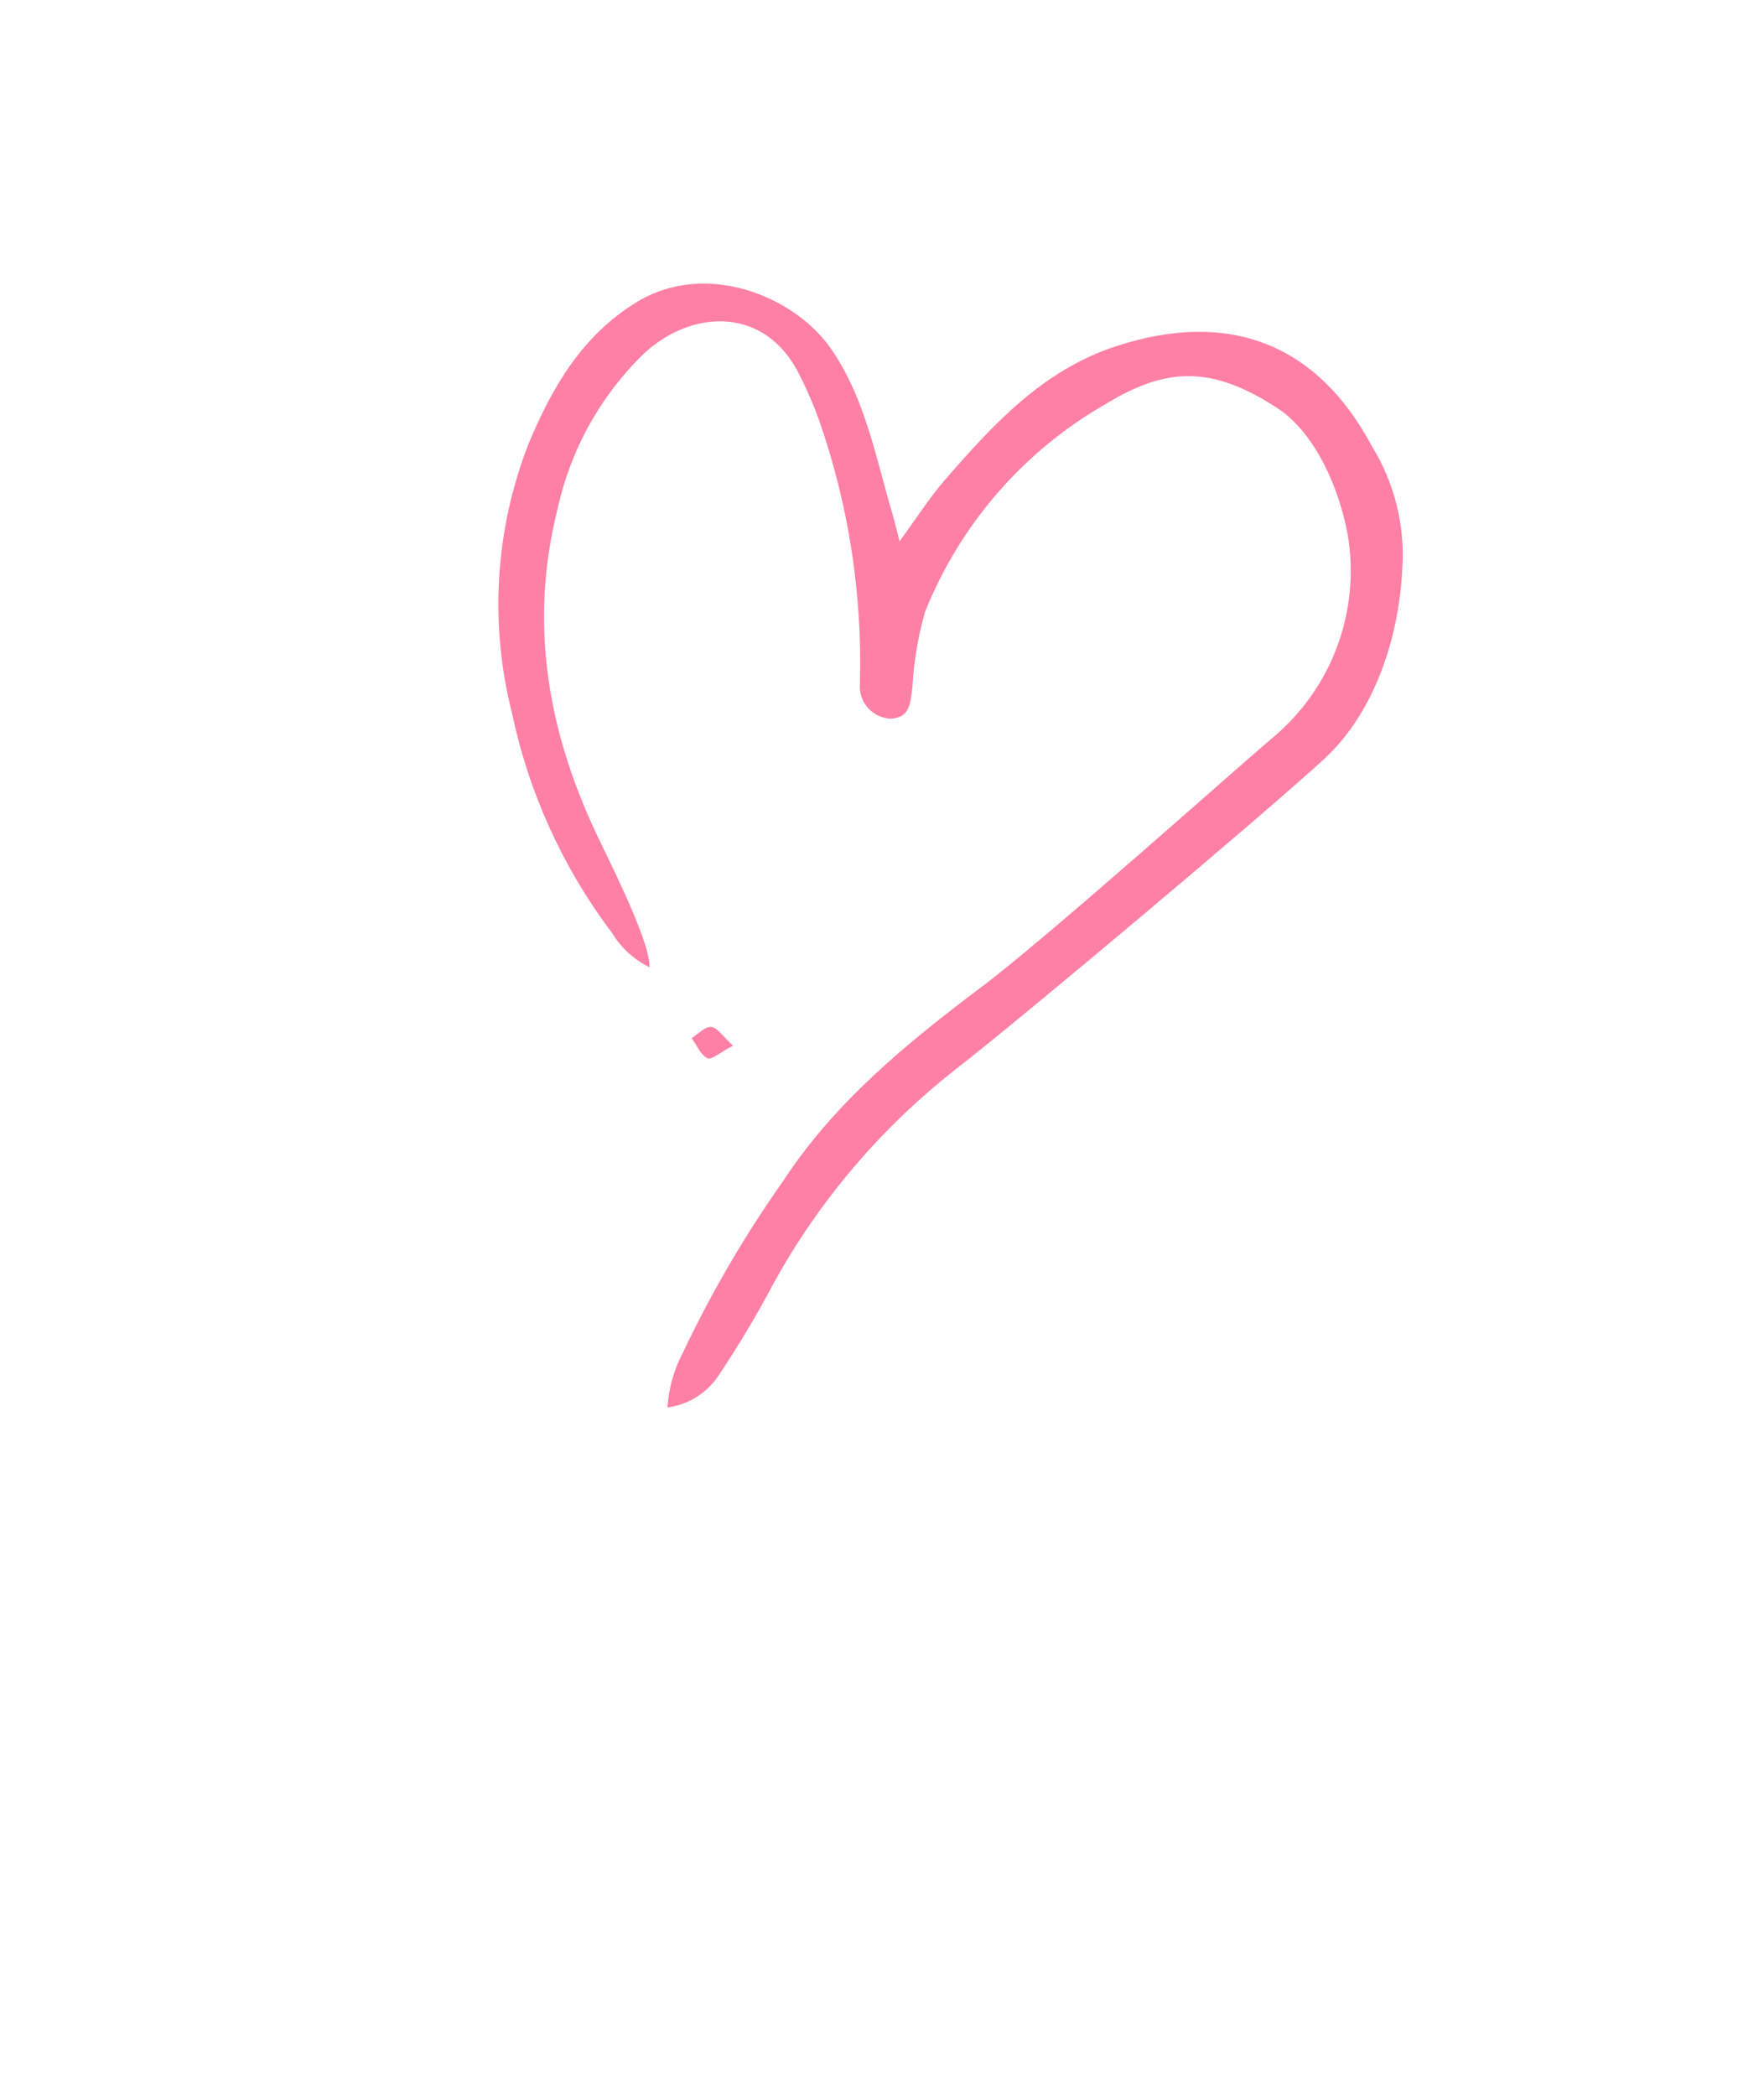 <svg width="117" height="139" viewBox="0 0 117 139" fill="none" xmlns="http://www.w3.org/2000/svg">
<path d="M43.08 64.144C42.061 63.646 41.206 62.866 40.617 61.897C37.346 57.575 35.072 52.583 33.957 47.279C32.454 41.367 32.836 35.134 35.049 29.451C36.6 25.725 38.575 22.283 42.203 20.051C46.786 17.229 52.705 19.614 55.141 23.161C57.402 26.45 58.089 30.349 59.194 34.086C59.335 34.571 59.446 35.062 59.669 35.893C60.791 34.358 61.642 33.017 62.675 31.823C65.878 28.134 69.202 24.514 74.067 22.947C81.492 20.528 87.36 22.774 90.99 29.585C92.5 32.029 93.206 34.884 93.008 37.75C92.783 42.295 91.18 47.215 87.862 50.301C83.884 53.968 67.52 67.72 63.332 70.953C58.407 74.826 54.311 79.651 51.29 85.14C50.167 87.261 48.933 89.322 47.595 91.314C47.212 91.863 46.718 92.327 46.145 92.675C45.573 93.023 44.934 93.249 44.27 93.337C44.351 92.057 44.704 90.81 45.306 89.678C47.189 85.706 49.411 81.904 51.947 78.314C55.337 73.127 60.099 69.21 65.033 65.5C69.258 62.354 81.939 51.008 84.392 48.939C86.336 47.322 87.822 45.223 88.698 42.851C89.574 40.479 89.811 37.918 89.384 35.425C88.815 32.382 87.255 28.72 84.717 27.059C80.323 24.198 77.317 24.368 73.338 26.792C67.902 29.906 63.678 34.766 61.353 40.584C60.888 42.214 60.607 43.892 60.516 45.585C60.372 46.575 60.407 47.59 59.073 47.659C58.785 47.647 58.503 47.576 58.243 47.452C57.983 47.327 57.751 47.151 57.561 46.935C57.37 46.719 57.225 46.466 57.135 46.193C57.045 45.919 57.011 45.63 57.035 45.343C57.205 39.4 56.287 33.476 54.327 27.863C53.964 26.857 53.539 25.874 53.056 24.92C50.842 20.334 45.987 20.438 42.734 23.422C39.835 26.227 37.832 29.829 36.978 33.773C35.027 41.512 36.398 48.845 39.834 55.872C40.953 58.186 43.153 62.669 43.08 64.144Z" fill="#FF80A6"/>
<path d="M48.621 69.343C47.78 69.777 47.188 70.307 46.923 70.178C46.461 69.949 46.211 69.307 45.874 68.844C46.307 68.573 46.754 68.072 47.164 68.101C47.574 68.13 47.915 68.705 48.621 69.343Z" fill="#FF80A6"/>
</svg>
